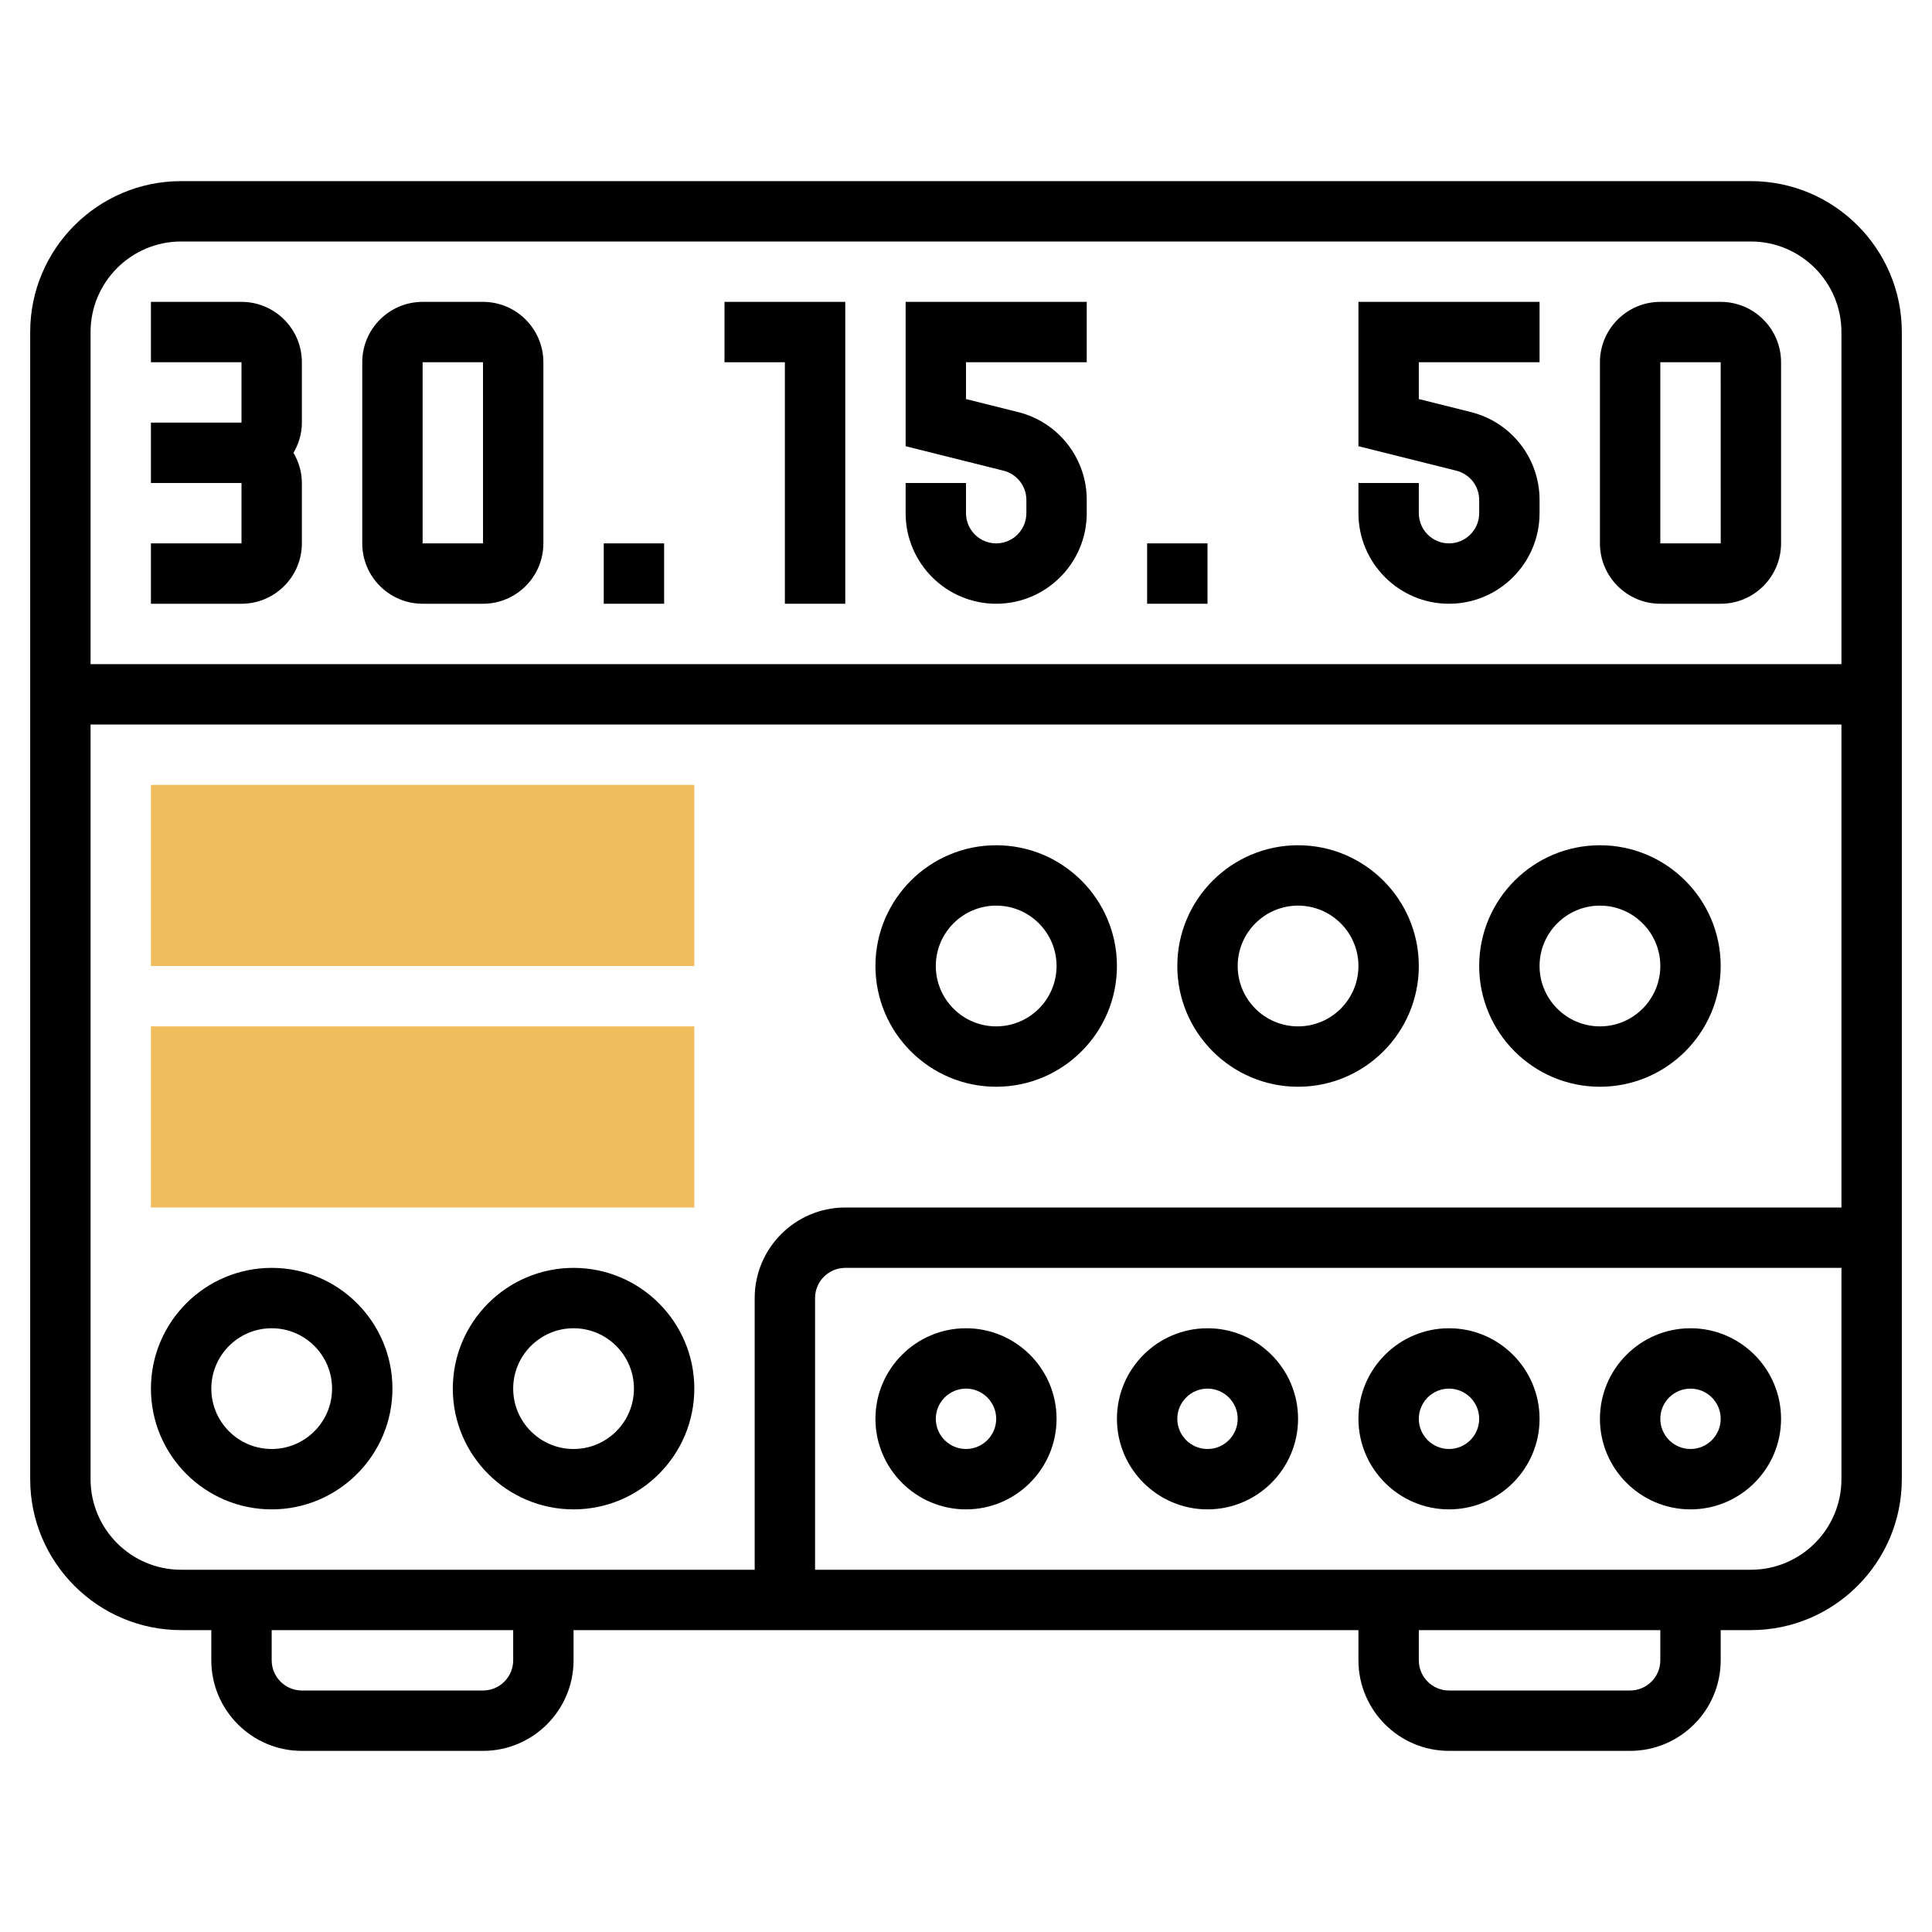 <svg id="Layer_5" enable-background="new 0 0 64 64" height="512" viewBox="0 0 64 64" width="512" xmlns="http://www.w3.org/2000/svg"><g><g><path d="m58 6h-52c-2.757 0-5 2.243-5 5v38c0 2.757 2.243 5 5 5h1v1c0 1.654 1.346 3 3 3h6c1.654 0 3-1.346 3-3v-1h26v1c0 1.654 1.346 3 3 3h6c1.654 0 3-1.346 3-3v-1h1c2.757 0 5-2.243 5-5v-38c0-2.757-2.243-5-5-5zm-52 2h52c1.654 0 3 1.346 3 3v11h-58v-11c0-1.654 1.346-3 3-3zm-3 41v-25h58v16h-33c-1.654 0-3 1.346-3 3v9h-19c-1.654 0-3-1.346-3-3zm14 6c0 .551-.448 1-1 1h-6c-.552 0-1-.449-1-1v-1h8zm38 0c0 .551-.448 1-1 1h-6c-.552 0-1-.449-1-1v-1h8zm3-3h-31v-9c0-.551.448-1 1-1h33v7c0 1.654-1.346 3-3 3z"/><path d="m56 44c-1.654 0-3 1.346-3 3s1.346 3 3 3 3-1.346 3-3-1.346-3-3-3zm0 4c-.552 0-1-.449-1-1s.448-1 1-1 1 .449 1 1-.448 1-1 1z"/><path d="m48 44c-1.654 0-3 1.346-3 3s1.346 3 3 3 3-1.346 3-3-1.346-3-3-3zm0 4c-.552 0-1-.449-1-1s.448-1 1-1 1 .449 1 1-.448 1-1 1z"/><path d="m40 44c-1.654 0-3 1.346-3 3s1.346 3 3 3 3-1.346 3-3-1.346-3-3-3zm0 4c-.552 0-1-.449-1-1s.448-1 1-1 1 .449 1 1-.448 1-1 1z"/><path d="m32 44c-1.654 0-3 1.346-3 3s1.346 3 3 3 3-1.346 3-3-1.346-3-3-3zm0 4c-.552 0-1-.449-1-1s.448-1 1-1 1 .449 1 1-.448 1-1 1z"/><path d="m19 42c-2.206 0-4 1.794-4 4s1.794 4 4 4 4-1.794 4-4-1.794-4-4-4zm0 6c-1.103 0-2-.897-2-2s.897-2 2-2 2 .897 2 2-.897 2-2 2z"/><path d="m53 36c2.206 0 4-1.794 4-4s-1.794-4-4-4-4 1.794-4 4 1.794 4 4 4zm0-6c1.103 0 2 .897 2 2s-.897 2-2 2-2-.897-2-2 .897-2 2-2z"/><path d="m43 36c2.206 0 4-1.794 4-4s-1.794-4-4-4-4 1.794-4 4 1.794 4 4 4zm0-6c1.103 0 2 .897 2 2s-.897 2-2 2-2-.897-2-2 .897-2 2-2z"/><path d="m33 36c2.206 0 4-1.794 4-4s-1.794-4-4-4-4 1.794-4 4 1.794 4 4 4zm0-6c1.103 0 2 .897 2 2s-.897 2-2 2-2-.897-2-2 .897-2 2-2z"/><path d="m9 42c-2.206 0-4 1.794-4 4s1.794 4 4 4 4-1.794 4-4-1.794-4-4-4zm0 6c-1.103 0-2-.897-2-2s.897-2 2-2 2 .897 2 2-.897 2-2 2z"/><path d="m26 20h2v-10h-4v2h2z"/><path d="m33 20c1.654 0 3-1.346 3-3v-.438c0-1.379-.935-2.576-2.272-2.911l-1.728-.432v-1.219h4v-2h-6v4.781l3.242.811c.446.111.758.51.758.97v.438c0 .551-.448 1-1 1s-1-.449-1-1v-1h-2v1c0 1.654 1.346 3 3 3z"/><path d="m48 20c1.654 0 3-1.346 3-3v-.438c0-1.379-.935-2.576-2.272-2.911l-1.728-.432v-1.219h4v-2h-6v4.781l3.242.811c.446.111.758.51.758.97v.438c0 .551-.448 1-1 1s-1-.449-1-1v-1h-2v1c0 1.654 1.346 3 3 3z"/><path d="m55 20h2c1.103 0 2-.897 2-2v-6c0-1.103-.897-2-2-2h-2c-1.103 0-2 .897-2 2v6c0 1.103.897 2 2 2zm0-8h2l.001 6h-2.001z"/><path d="m14 20h2c1.103 0 2-.897 2-2v-6c0-1.103-.897-2-2-2h-2c-1.103 0-2 .897-2 2v6c0 1.103.897 2 2 2zm0-8h2l.001 6h-2.001z"/><path d="m10 18v-2c0-.366-.106-.705-.278-1 .172-.295.278-.634.278-1v-2c0-1.103-.897-2-2-2h-3v2h3v2h-3v2h3v2h-3v2h3c1.103 0 2-.897 2-2z"/><path d="m20 18h2v2h-2z"/><path d="m38 18h2v2h-2z"/></g><g><g><path d="m23 32h-18v-6h18z" fill="#f0bc5e"/></g></g><g><g><path d="m23 40h-18v-6h18z" fill="#f0bc5e"/></g></g></g></svg>